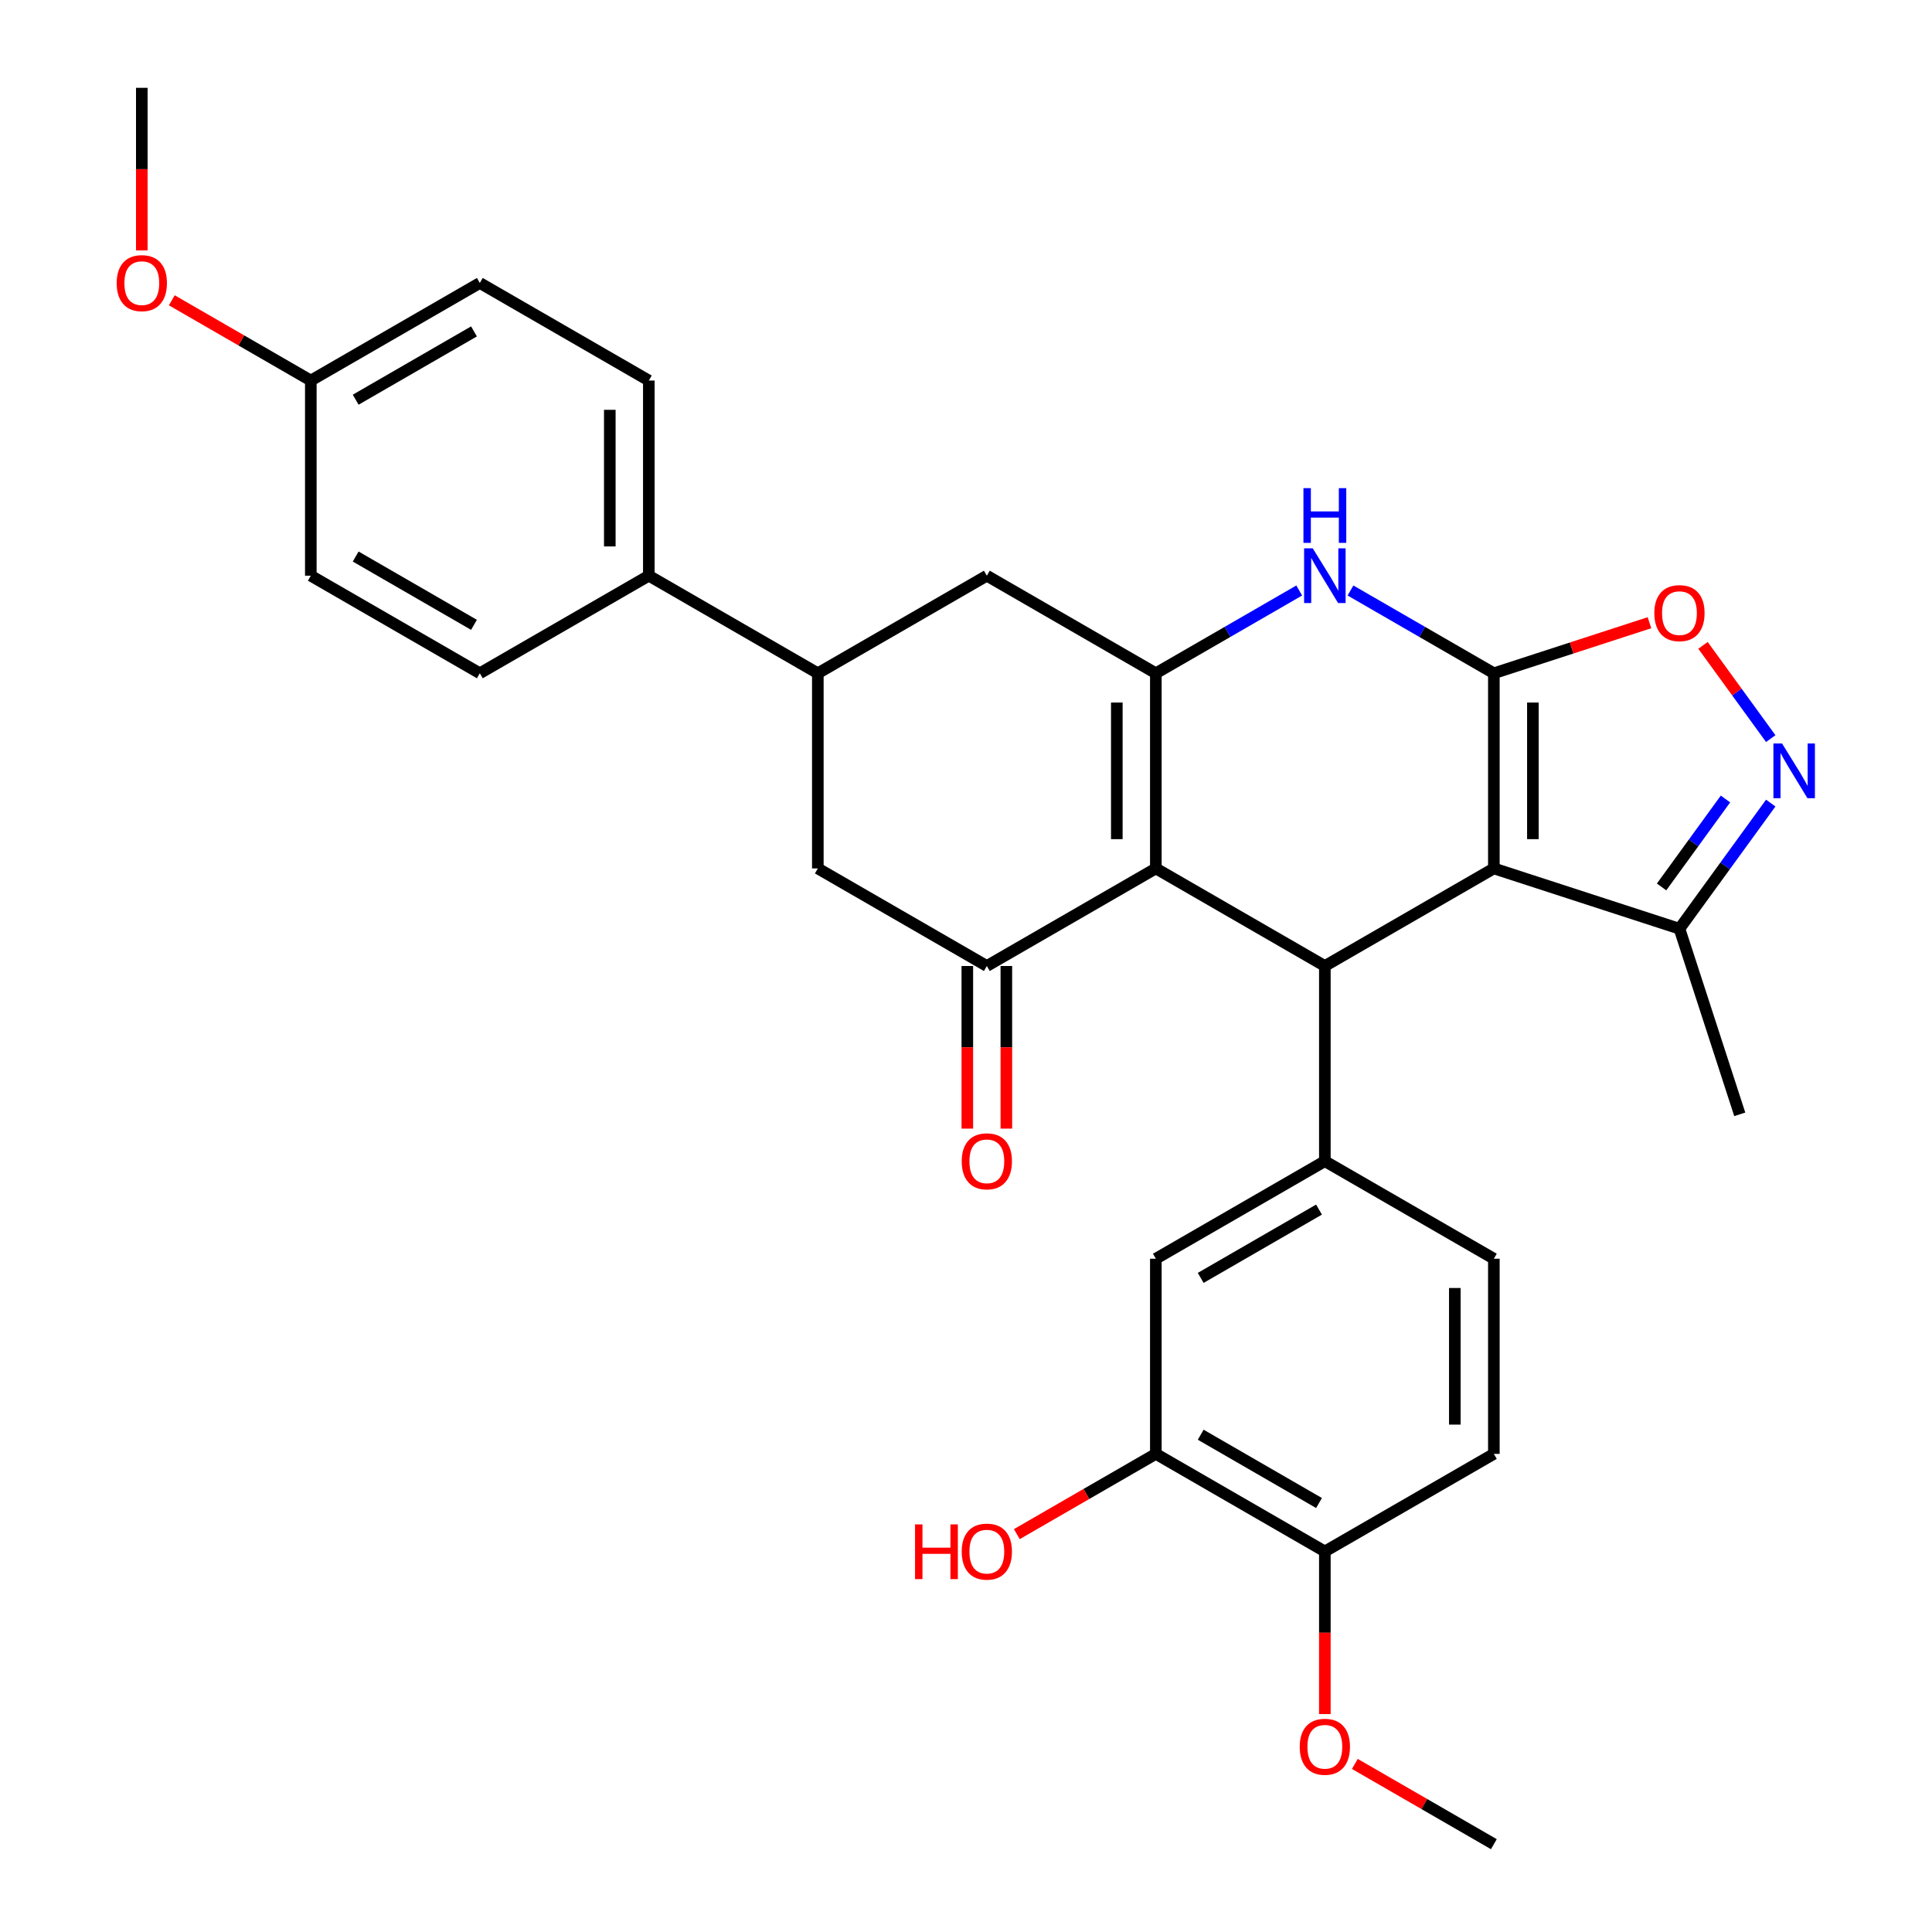 <?xml version='1.0' encoding='iso-8859-1'?>
<svg version='1.1' baseProfile='full'
              xmlns='http://www.w3.org/2000/svg'
                      xmlns:rdkit='http://www.rdkit.org/xml'
                      xmlns:xlink='http://www.w3.org/1999/xlink'
                  xml:space='preserve'
width='1000px' height='1000px' viewBox='0 0 1000 1000'>
<!-- END OF HEADER -->
<rect style='opacity:1.0;fill:#FFFFFF;stroke:none' width='1000' height='1000' x='0' y='0'> </rect>
<path class='bond-0' d='M 773.217,348.485 L 773.217,449.495' style='fill:none;fill-rule:evenodd;stroke:#000000;stroke-width:6px;stroke-linecap:butt;stroke-linejoin:miter;stroke-opacity:1' />
<path class='bond-0' d='M 793.419,363.636 L 793.419,434.343' style='fill:none;fill-rule:evenodd;stroke:#000000;stroke-width:6px;stroke-linecap:butt;stroke-linejoin:miter;stroke-opacity:1' />
<path class='bond-4' d='M 773.217,348.485 L 736.111,327.062' style='fill:none;fill-rule:evenodd;stroke:#000000;stroke-width:6px;stroke-linecap:butt;stroke-linejoin:miter;stroke-opacity:1' />
<path class='bond-4' d='M 736.111,327.062 L 699.005,305.638' style='fill:none;fill-rule:evenodd;stroke:#0000FF;stroke-width:6px;stroke-linecap:butt;stroke-linejoin:miter;stroke-opacity:1' />
<path class='bond-7' d='M 773.217,348.485 L 813.488,335.4' style='fill:none;fill-rule:evenodd;stroke:#000000;stroke-width:6px;stroke-linecap:butt;stroke-linejoin:miter;stroke-opacity:1' />
<path class='bond-7' d='M 813.488,335.4 L 853.758,322.315' style='fill:none;fill-rule:evenodd;stroke:#FF0000;stroke-width:6px;stroke-linecap:butt;stroke-linejoin:miter;stroke-opacity:1' />
<path class='bond-2' d='M 773.217,449.495 L 685.74,500' style='fill:none;fill-rule:evenodd;stroke:#000000;stroke-width:6px;stroke-linecap:butt;stroke-linejoin:miter;stroke-opacity:1' />
<path class='bond-9' d='M 773.217,449.495 L 869.284,480.709' style='fill:none;fill-rule:evenodd;stroke:#000000;stroke-width:6px;stroke-linecap:butt;stroke-linejoin:miter;stroke-opacity:1' />
<path class='bond-1' d='M 598.263,449.495 L 598.263,348.485' style='fill:none;fill-rule:evenodd;stroke:#000000;stroke-width:6px;stroke-linecap:butt;stroke-linejoin:miter;stroke-opacity:1' />
<path class='bond-1' d='M 578.061,434.343 L 578.061,363.636' style='fill:none;fill-rule:evenodd;stroke:#000000;stroke-width:6px;stroke-linecap:butt;stroke-linejoin:miter;stroke-opacity:1' />
<path class='bond-5' d='M 598.263,449.495 L 510.785,500' style='fill:none;fill-rule:evenodd;stroke:#000000;stroke-width:6px;stroke-linecap:butt;stroke-linejoin:miter;stroke-opacity:1' />
<path class='bond-32' d='M 598.263,449.495 L 685.74,500' style='fill:none;fill-rule:evenodd;stroke:#000000;stroke-width:6px;stroke-linecap:butt;stroke-linejoin:miter;stroke-opacity:1' />
<path class='bond-8' d='M 685.74,500 L 685.74,601.01' style='fill:none;fill-rule:evenodd;stroke:#000000;stroke-width:6px;stroke-linecap:butt;stroke-linejoin:miter;stroke-opacity:1' />
<path class='bond-3' d='M 598.263,348.485 L 635.369,327.062' style='fill:none;fill-rule:evenodd;stroke:#000000;stroke-width:6px;stroke-linecap:butt;stroke-linejoin:miter;stroke-opacity:1' />
<path class='bond-3' d='M 635.369,327.062 L 672.475,305.638' style='fill:none;fill-rule:evenodd;stroke:#0000FF;stroke-width:6px;stroke-linecap:butt;stroke-linejoin:miter;stroke-opacity:1' />
<path class='bond-10' d='M 598.263,348.485 L 510.785,297.98' style='fill:none;fill-rule:evenodd;stroke:#000000;stroke-width:6px;stroke-linecap:butt;stroke-linejoin:miter;stroke-opacity:1' />
<path class='bond-16' d='M 500.684,500 L 500.684,542.082' style='fill:none;fill-rule:evenodd;stroke:#000000;stroke-width:6px;stroke-linecap:butt;stroke-linejoin:miter;stroke-opacity:1' />
<path class='bond-16' d='M 500.684,542.082 L 500.684,584.165' style='fill:none;fill-rule:evenodd;stroke:#FF0000;stroke-width:6px;stroke-linecap:butt;stroke-linejoin:miter;stroke-opacity:1' />
<path class='bond-16' d='M 520.886,500 L 520.886,542.082' style='fill:none;fill-rule:evenodd;stroke:#000000;stroke-width:6px;stroke-linecap:butt;stroke-linejoin:miter;stroke-opacity:1' />
<path class='bond-16' d='M 520.886,542.082 L 520.886,584.165' style='fill:none;fill-rule:evenodd;stroke:#FF0000;stroke-width:6px;stroke-linecap:butt;stroke-linejoin:miter;stroke-opacity:1' />
<path class='bond-33' d='M 510.785,500 L 423.308,449.495' style='fill:none;fill-rule:evenodd;stroke:#000000;stroke-width:6px;stroke-linecap:butt;stroke-linejoin:miter;stroke-opacity:1' />
<path class='bond-6' d='M 916.533,382.305 L 899,358.173' style='fill:none;fill-rule:evenodd;stroke:#0000FF;stroke-width:6px;stroke-linecap:butt;stroke-linejoin:miter;stroke-opacity:1' />
<path class='bond-6' d='M 899,358.173 L 881.467,334.041' style='fill:none;fill-rule:evenodd;stroke:#FF0000;stroke-width:6px;stroke-linecap:butt;stroke-linejoin:miter;stroke-opacity:1' />
<path class='bond-31' d='M 916.533,415.675 L 892.908,448.192' style='fill:none;fill-rule:evenodd;stroke:#0000FF;stroke-width:6px;stroke-linecap:butt;stroke-linejoin:miter;stroke-opacity:1' />
<path class='bond-31' d='M 892.908,448.192 L 869.284,480.709' style='fill:none;fill-rule:evenodd;stroke:#000000;stroke-width:6px;stroke-linecap:butt;stroke-linejoin:miter;stroke-opacity:1' />
<path class='bond-31' d='M 893.102,413.556 L 876.565,436.318' style='fill:none;fill-rule:evenodd;stroke:#0000FF;stroke-width:6px;stroke-linecap:butt;stroke-linejoin:miter;stroke-opacity:1' />
<path class='bond-31' d='M 876.565,436.318 L 860.027,459.079' style='fill:none;fill-rule:evenodd;stroke:#000000;stroke-width:6px;stroke-linecap:butt;stroke-linejoin:miter;stroke-opacity:1' />
<path class='bond-13' d='M 685.74,601.01 L 598.263,651.515' style='fill:none;fill-rule:evenodd;stroke:#000000;stroke-width:6px;stroke-linecap:butt;stroke-linejoin:miter;stroke-opacity:1' />
<path class='bond-13' d='M 682.719,626.081 L 621.485,661.435' style='fill:none;fill-rule:evenodd;stroke:#000000;stroke-width:6px;stroke-linecap:butt;stroke-linejoin:miter;stroke-opacity:1' />
<path class='bond-17' d='M 685.74,601.01 L 773.217,651.515' style='fill:none;fill-rule:evenodd;stroke:#000000;stroke-width:6px;stroke-linecap:butt;stroke-linejoin:miter;stroke-opacity:1' />
<path class='bond-28' d='M 869.284,480.709 L 900.497,576.775' style='fill:none;fill-rule:evenodd;stroke:#000000;stroke-width:6px;stroke-linecap:butt;stroke-linejoin:miter;stroke-opacity:1' />
<path class='bond-11' d='M 510.785,297.98 L 423.308,348.485' style='fill:none;fill-rule:evenodd;stroke:#000000;stroke-width:6px;stroke-linecap:butt;stroke-linejoin:miter;stroke-opacity:1' />
<path class='bond-12' d='M 423.308,348.485 L 423.308,449.495' style='fill:none;fill-rule:evenodd;stroke:#000000;stroke-width:6px;stroke-linecap:butt;stroke-linejoin:miter;stroke-opacity:1' />
<path class='bond-15' d='M 423.308,348.485 L 335.831,297.98' style='fill:none;fill-rule:evenodd;stroke:#000000;stroke-width:6px;stroke-linecap:butt;stroke-linejoin:miter;stroke-opacity:1' />
<path class='bond-14' d='M 598.263,651.515 L 598.263,752.525' style='fill:none;fill-rule:evenodd;stroke:#000000;stroke-width:6px;stroke-linecap:butt;stroke-linejoin:miter;stroke-opacity:1' />
<path class='bond-23' d='M 598.263,752.525 L 562.287,773.296' style='fill:none;fill-rule:evenodd;stroke:#000000;stroke-width:6px;stroke-linecap:butt;stroke-linejoin:miter;stroke-opacity:1' />
<path class='bond-23' d='M 562.287,773.296 L 526.311,794.067' style='fill:none;fill-rule:evenodd;stroke:#FF0000;stroke-width:6px;stroke-linecap:butt;stroke-linejoin:miter;stroke-opacity:1' />
<path class='bond-34' d='M 598.263,752.525 L 685.74,803.03' style='fill:none;fill-rule:evenodd;stroke:#000000;stroke-width:6px;stroke-linecap:butt;stroke-linejoin:miter;stroke-opacity:1' />
<path class='bond-34' d='M 621.485,742.606 L 682.719,777.959' style='fill:none;fill-rule:evenodd;stroke:#000000;stroke-width:6px;stroke-linecap:butt;stroke-linejoin:miter;stroke-opacity:1' />
<path class='bond-20' d='M 335.831,297.98 L 335.831,196.97' style='fill:none;fill-rule:evenodd;stroke:#000000;stroke-width:6px;stroke-linecap:butt;stroke-linejoin:miter;stroke-opacity:1' />
<path class='bond-20' d='M 315.629,282.828 L 315.629,212.121' style='fill:none;fill-rule:evenodd;stroke:#000000;stroke-width:6px;stroke-linecap:butt;stroke-linejoin:miter;stroke-opacity:1' />
<path class='bond-21' d='M 335.831,297.98 L 248.353,348.485' style='fill:none;fill-rule:evenodd;stroke:#000000;stroke-width:6px;stroke-linecap:butt;stroke-linejoin:miter;stroke-opacity:1' />
<path class='bond-19' d='M 773.217,651.515 L 773.217,752.525' style='fill:none;fill-rule:evenodd;stroke:#000000;stroke-width:6px;stroke-linecap:butt;stroke-linejoin:miter;stroke-opacity:1' />
<path class='bond-19' d='M 753.015,666.667 L 753.015,737.374' style='fill:none;fill-rule:evenodd;stroke:#000000;stroke-width:6px;stroke-linecap:butt;stroke-linejoin:miter;stroke-opacity:1' />
<path class='bond-18' d='M 685.74,803.03 L 773.217,752.525' style='fill:none;fill-rule:evenodd;stroke:#000000;stroke-width:6px;stroke-linecap:butt;stroke-linejoin:miter;stroke-opacity:1' />
<path class='bond-26' d='M 685.74,803.03 L 685.74,845.113' style='fill:none;fill-rule:evenodd;stroke:#000000;stroke-width:6px;stroke-linecap:butt;stroke-linejoin:miter;stroke-opacity:1' />
<path class='bond-26' d='M 685.74,845.113 L 685.74,887.195' style='fill:none;fill-rule:evenodd;stroke:#FF0000;stroke-width:6px;stroke-linecap:butt;stroke-linejoin:miter;stroke-opacity:1' />
<path class='bond-24' d='M 335.831,196.97 L 248.353,146.465' style='fill:none;fill-rule:evenodd;stroke:#000000;stroke-width:6px;stroke-linecap:butt;stroke-linejoin:miter;stroke-opacity:1' />
<path class='bond-25' d='M 248.353,348.485 L 160.876,297.98' style='fill:none;fill-rule:evenodd;stroke:#000000;stroke-width:6px;stroke-linecap:butt;stroke-linejoin:miter;stroke-opacity:1' />
<path class='bond-25' d='M 245.333,323.414 L 184.099,288.06' style='fill:none;fill-rule:evenodd;stroke:#000000;stroke-width:6px;stroke-linecap:butt;stroke-linejoin:miter;stroke-opacity:1' />
<path class='bond-22' d='M 160.876,196.97 L 160.876,297.98' style='fill:none;fill-rule:evenodd;stroke:#000000;stroke-width:6px;stroke-linecap:butt;stroke-linejoin:miter;stroke-opacity:1' />
<path class='bond-27' d='M 160.876,196.97 L 124.9,176.199' style='fill:none;fill-rule:evenodd;stroke:#000000;stroke-width:6px;stroke-linecap:butt;stroke-linejoin:miter;stroke-opacity:1' />
<path class='bond-27' d='M 124.9,176.199 L 88.924,155.428' style='fill:none;fill-rule:evenodd;stroke:#FF0000;stroke-width:6px;stroke-linecap:butt;stroke-linejoin:miter;stroke-opacity:1' />
<path class='bond-35' d='M 160.876,196.97 L 248.353,146.465' style='fill:none;fill-rule:evenodd;stroke:#000000;stroke-width:6px;stroke-linecap:butt;stroke-linejoin:miter;stroke-opacity:1' />
<path class='bond-35' d='M 184.099,206.889 L 245.333,171.536' style='fill:none;fill-rule:evenodd;stroke:#000000;stroke-width:6px;stroke-linecap:butt;stroke-linejoin:miter;stroke-opacity:1' />
<path class='bond-29' d='M 701.265,913.004 L 737.241,933.775' style='fill:none;fill-rule:evenodd;stroke:#FF0000;stroke-width:6px;stroke-linecap:butt;stroke-linejoin:miter;stroke-opacity:1' />
<path class='bond-29' d='M 737.241,933.775 L 773.217,954.545' style='fill:none;fill-rule:evenodd;stroke:#000000;stroke-width:6px;stroke-linecap:butt;stroke-linejoin:miter;stroke-opacity:1' />
<path class='bond-30' d='M 73.399,129.619 L 73.399,87.537' style='fill:none;fill-rule:evenodd;stroke:#FF0000;stroke-width:6px;stroke-linecap:butt;stroke-linejoin:miter;stroke-opacity:1' />
<path class='bond-30' d='M 73.399,87.537 L 73.399,45.455' style='fill:none;fill-rule:evenodd;stroke:#000000;stroke-width:6px;stroke-linecap:butt;stroke-linejoin:miter;stroke-opacity:1' />
<path  class='atom-5' d='M 679.48 283.82
L 688.76 298.82
Q 689.68 300.3, 691.16 302.98
Q 692.64 305.66, 692.72 305.82
L 692.72 283.82
L 696.48 283.82
L 696.48 312.14
L 692.6 312.14
L 682.64 295.74
Q 681.48 293.82, 680.24 291.62
Q 679.04 289.42, 678.68 288.74
L 678.68 312.14
L 675 312.14
L 675 283.82
L 679.48 283.82
' fill='#0000FF'/>
<path  class='atom-5' d='M 674.66 252.668
L 678.5 252.668
L 678.5 264.708
L 692.98 264.708
L 692.98 252.668
L 696.82 252.668
L 696.82 280.988
L 692.98 280.988
L 692.98 267.908
L 678.5 267.908
L 678.5 280.988
L 674.66 280.988
L 674.66 252.668
' fill='#0000FF'/>
<path  class='atom-7' d='M 922.396 384.83
L 931.676 399.83
Q 932.596 401.31, 934.076 403.99
Q 935.556 406.67, 935.636 406.83
L 935.636 384.83
L 939.396 384.83
L 939.396 413.15
L 935.516 413.15
L 925.556 396.75
Q 924.396 394.83, 923.156 392.63
Q 921.956 390.43, 921.596 389.75
L 921.596 413.15
L 917.916 413.15
L 917.916 384.83
L 922.396 384.83
' fill='#0000FF'/>
<path  class='atom-8' d='M 856.284 317.351
Q 856.284 310.551, 859.644 306.751
Q 863.004 302.951, 869.284 302.951
Q 875.564 302.951, 878.924 306.751
Q 882.284 310.551, 882.284 317.351
Q 882.284 324.231, 878.884 328.151
Q 875.484 332.031, 869.284 332.031
Q 863.044 332.031, 859.644 328.151
Q 856.284 324.271, 856.284 317.351
M 869.284 328.831
Q 873.604 328.831, 875.924 325.951
Q 878.284 323.031, 878.284 317.351
Q 878.284 311.791, 875.924 308.991
Q 873.604 306.151, 869.284 306.151
Q 864.964 306.151, 862.604 308.951
Q 860.284 311.751, 860.284 317.351
Q 860.284 323.071, 862.604 325.951
Q 864.964 328.831, 869.284 328.831
' fill='#FF0000'/>
<path  class='atom-17' d='M 497.785 601.09
Q 497.785 594.29, 501.145 590.49
Q 504.505 586.69, 510.785 586.69
Q 517.065 586.69, 520.425 590.49
Q 523.785 594.29, 523.785 601.09
Q 523.785 607.97, 520.385 611.89
Q 516.985 615.77, 510.785 615.77
Q 504.545 615.77, 501.145 611.89
Q 497.785 608.01, 497.785 601.09
M 510.785 612.57
Q 515.105 612.57, 517.425 609.69
Q 519.785 606.77, 519.785 601.09
Q 519.785 595.53, 517.425 592.73
Q 515.105 589.89, 510.785 589.89
Q 506.465 589.89, 504.105 592.69
Q 501.785 595.49, 501.785 601.09
Q 501.785 606.81, 504.105 609.69
Q 506.465 612.57, 510.785 612.57
' fill='#FF0000'/>
<path  class='atom-24' d='M 473.625 789.03
L 477.465 789.03
L 477.465 801.07
L 491.945 801.07
L 491.945 789.03
L 495.785 789.03
L 495.785 817.35
L 491.945 817.35
L 491.945 804.27
L 477.465 804.27
L 477.465 817.35
L 473.625 817.35
L 473.625 789.03
' fill='#FF0000'/>
<path  class='atom-24' d='M 497.785 803.11
Q 497.785 796.31, 501.145 792.51
Q 504.505 788.71, 510.785 788.71
Q 517.065 788.71, 520.425 792.51
Q 523.785 796.31, 523.785 803.11
Q 523.785 809.99, 520.385 813.91
Q 516.985 817.79, 510.785 817.79
Q 504.545 817.79, 501.145 813.91
Q 497.785 810.03, 497.785 803.11
M 510.785 814.59
Q 515.105 814.59, 517.425 811.71
Q 519.785 808.79, 519.785 803.11
Q 519.785 797.55, 517.425 794.75
Q 515.105 791.91, 510.785 791.91
Q 506.465 791.91, 504.105 794.71
Q 501.785 797.51, 501.785 803.11
Q 501.785 808.83, 504.105 811.71
Q 506.465 814.59, 510.785 814.59
' fill='#FF0000'/>
<path  class='atom-27' d='M 672.74 904.12
Q 672.74 897.32, 676.1 893.52
Q 679.46 889.72, 685.74 889.72
Q 692.02 889.72, 695.38 893.52
Q 698.74 897.32, 698.74 904.12
Q 698.74 911, 695.34 914.92
Q 691.94 918.8, 685.74 918.8
Q 679.5 918.8, 676.1 914.92
Q 672.74 911.04, 672.74 904.12
M 685.74 915.6
Q 690.06 915.6, 692.38 912.72
Q 694.74 909.8, 694.74 904.12
Q 694.74 898.56, 692.38 895.76
Q 690.06 892.92, 685.74 892.92
Q 681.42 892.92, 679.06 895.72
Q 676.74 898.52, 676.74 904.12
Q 676.74 909.84, 679.06 912.72
Q 681.42 915.6, 685.74 915.6
' fill='#FF0000'/>
<path  class='atom-28' d='M 60.399 146.545
Q 60.399 139.745, 63.759 135.945
Q 67.119 132.145, 73.399 132.145
Q 79.679 132.145, 83.039 135.945
Q 86.399 139.745, 86.399 146.545
Q 86.399 153.425, 82.999 157.345
Q 79.599 161.225, 73.399 161.225
Q 67.159 161.225, 63.759 157.345
Q 60.399 153.465, 60.399 146.545
M 73.399 158.025
Q 77.719 158.025, 80.039 155.145
Q 82.399 152.225, 82.399 146.545
Q 82.399 140.985, 80.039 138.185
Q 77.719 135.345, 73.399 135.345
Q 69.079 135.345, 66.719 138.145
Q 64.399 140.945, 64.399 146.545
Q 64.399 152.265, 66.719 155.145
Q 69.079 158.025, 73.399 158.025
' fill='#FF0000'/>
</svg>

